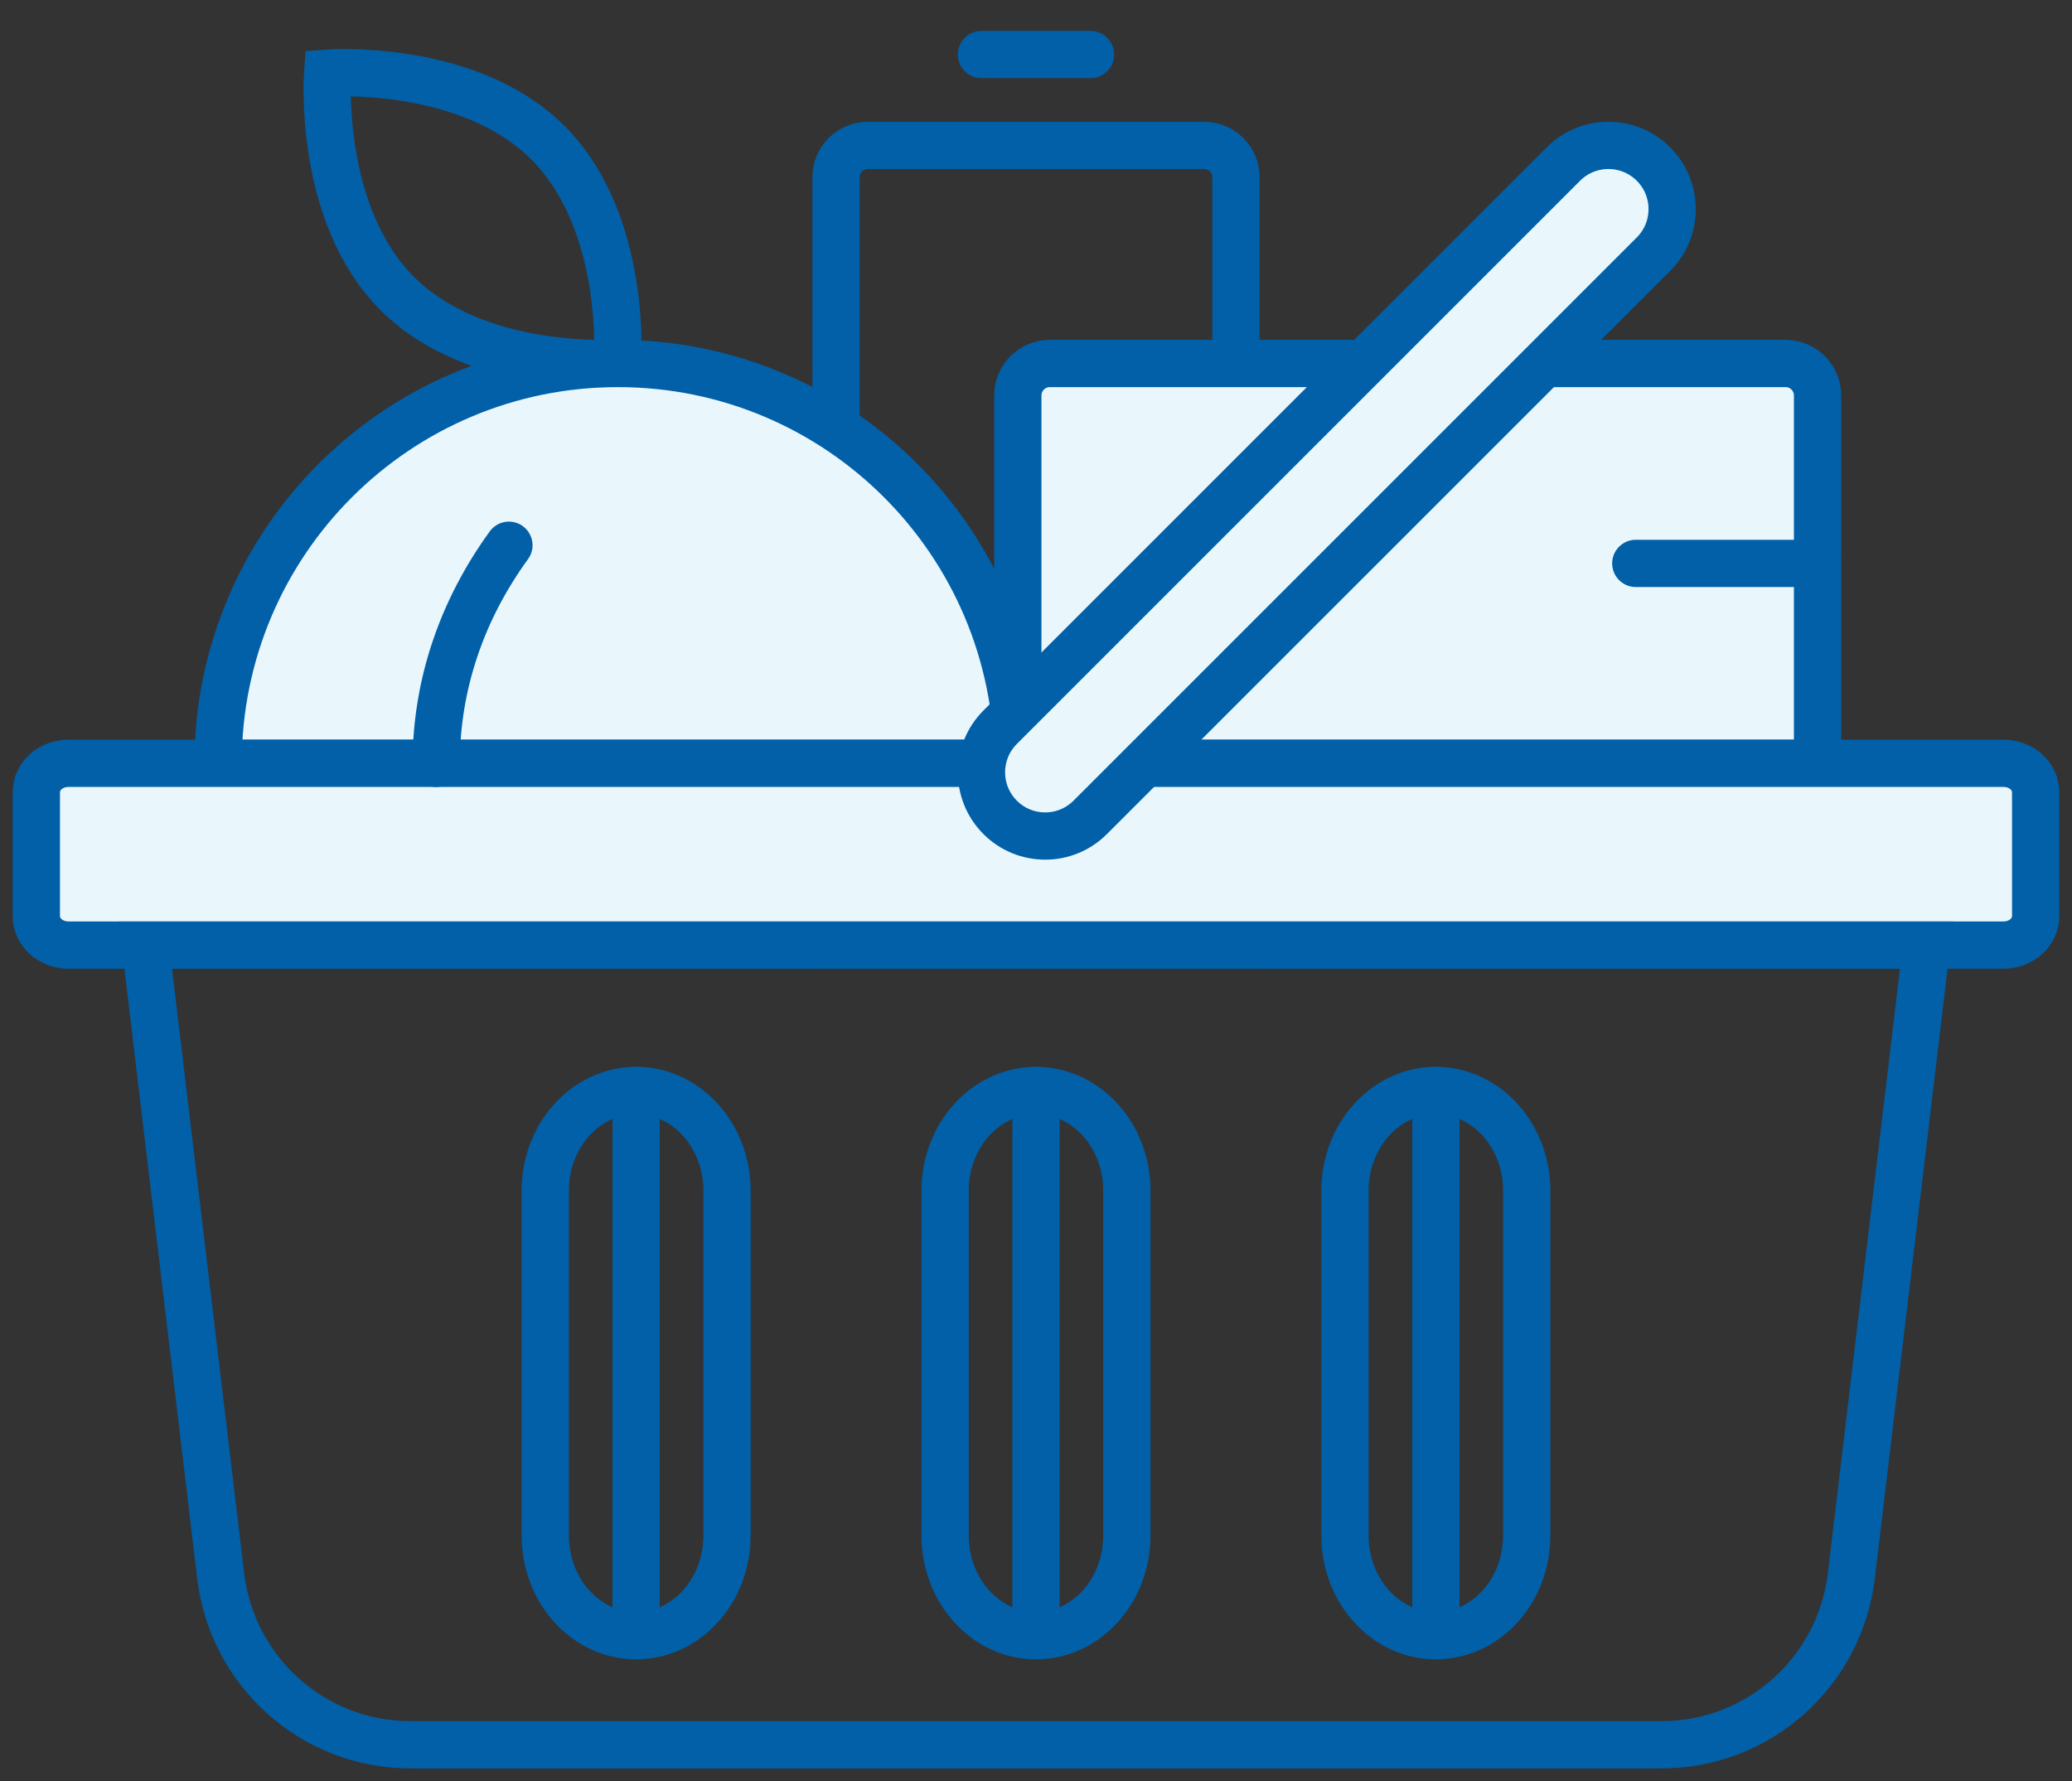 <svg xmlns="http://www.w3.org/2000/svg" xmlns:xlink="http://www.w3.org/1999/xlink" width="57px" height="49px" viewBox="0 0 57 49"><rect x="0" y="0" width="57" height="49" fill="#333333" stroke="none"/><title>7410DBEE-1551-4C7C-9163-B11D07D7950E</title><g id="Industries-CI" stroke="none" stroke-width="1" fill="none" fill-rule="evenodd"><g id="CI-Industries-1280D_v1" transform="translate(-1038, -4288)" stroke="#0160A8" stroke-width="1.3"><g id="GroceryStores-icon" transform="translate(1039, 4289)"><path d="M32.124,3 L22.876,3 C22.392,3 22,3.392 22,3.876 L22,25 L33,25 L33,3.876 C33,3.392 32.608,3 32.124,3 Z" id="Stroke-3"></path><path d="M5,20 C5,13.924 9.924,9 16,9 C22.076,9 27,13.924 27,20 L5,20 Z" id="Stroke-7" fill="#E9F7FD"></path><path d="M48.12,9 L27.88,9 C27.394,9 27,9.394 27,9.88 L27,20 L49,20 L49,9.88 C49,9.394 48.606,9 48.12,9 Z" id="Stroke-11" fill="#E9F7FD"></path><path d="M54.12,25 L0.88,25 C0.394,25 0,24.645 0,24.206 L0,20.794 C0,20.355 0.394,20 0.88,20 L54.12,20 C54.606,20 55,20.355 55,20.794 L55,24.206 C55,24.645 54.606,25 54.12,25 Z" id="Stroke-15" fill="#E9F7FD"></path><path d="M52,25 L3,25 L5.07,42.349 C5.387,45.002 7.625,47 10.283,47 L44.717,47 C47.375,47 49.613,45.002 49.93,42.349 L52,25 Z" id="Stroke-19"></path><line x1="27.5" y1="44" x2="27.5" y2="29" id="Stroke-21" stroke-linecap="round" stroke-linejoin="round"></line><line x1="16.5" y1="44" x2="16.5" y2="29" id="Stroke-23" stroke-linecap="round" stroke-linejoin="round"></line><line x1="38.5" y1="44" x2="38.5" y2="29" id="Stroke-25" stroke-linecap="round" stroke-linejoin="round"></line><line x1="44" y1="14.5" x2="49" y2="14.5" id="Stroke-29" stroke-linecap="round" stroke-linejoin="round"></line><line x1="29" y1="0.5" x2="26" y2="0.5" id="Stroke-33" stroke-linecap="round" stroke-linejoin="round"></line><path d="M16.5,29 L16.5,29 C15.119,29 14,30.234 14,31.757 L14,41.243 C14,42.766 15.119,44 16.5,44 C17.881,44 19,42.766 19,41.243 L19,31.757 C19,30.234 17.881,29 16.5,29 Z" id="Stroke-37"></path><path d="M27.5,29 L27.5,29 C26.119,29 25,30.234 25,31.757 L25,41.243 C25,42.766 26.119,44 27.5,44 C28.881,44 30,42.766 30,41.243 L30,31.757 C30,30.234 28.881,29 27.5,29 Z" id="Stroke-41"></path><path d="M38.5,29 L38.5,29 C37.119,29 36,30.234 36,31.757 L36,41.243 C36,42.766 37.119,44 38.5,44 C39.881,44 41,42.766 41,41.243 L41,31.757 C41,30.234 39.881,29 38.5,29 Z" id="Stroke-45"></path><path d="M15.988,8.988 C15.988,8.988 12.129,9.276 9.927,7.074 C7.725,4.871 8.012,1.012 8.012,1.012 C8.012,1.012 11.871,0.725 14.074,2.927 C16.276,5.129 15.988,8.988 15.988,8.988 Z" id="Stroke-49"></path><path d="M27.753,22 C27.304,22 26.855,21.829 26.513,21.486 C25.829,20.802 25.829,19.692 26.513,19.008 L42.008,3.513 C42.692,2.829 43.802,2.829 44.487,3.513 C45.171,4.198 45.171,5.308 44.487,5.992 L28.992,21.486 C28.65,21.829 28.202,22 27.753,22 Z" id="Stroke-53" fill="#E9F7FD"></path><path d="M13,14 C11.731,15.746 11,17.8 11,20" id="Stroke-55" stroke-linecap="round" stroke-linejoin="round"></path></g></g></g></svg>